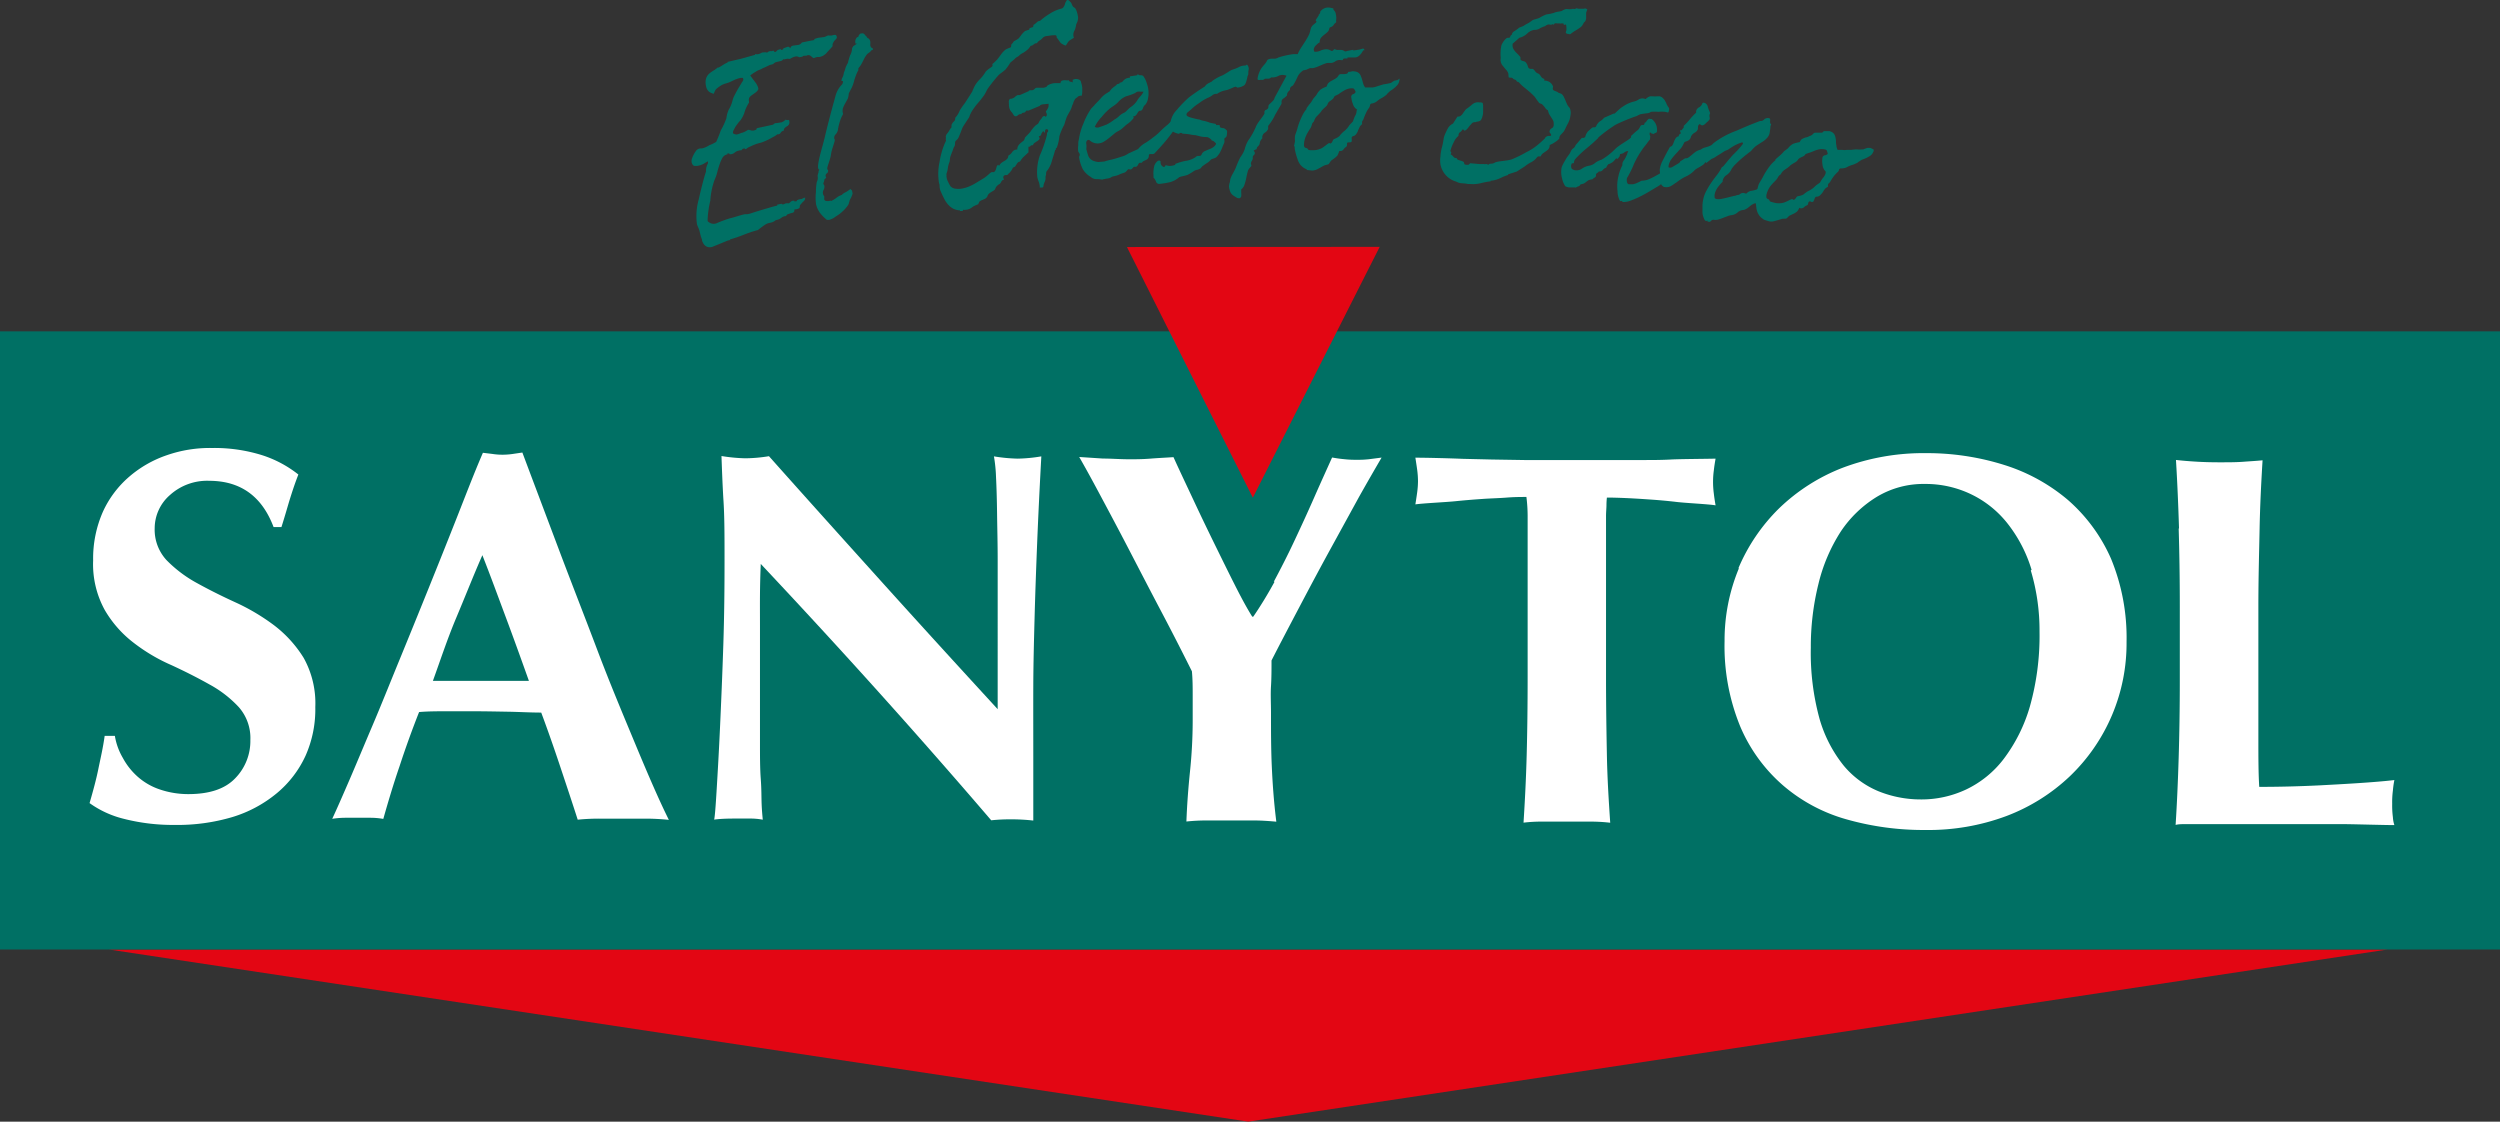 <svg xmlns="http://www.w3.org/2000/svg" viewBox="0 0 286.39 128.49"><rect x="0" y="0" width="286.39" height="128.49" fill="#333333" stroke="none"/><defs><style>.cls-1{fill:#e30613;}.cls-2{fill:#007064;}.cls-3{fill:#fff;}</style></defs><g id="Capa_2" data-name="Capa 2"><g id="Capa_1-2" data-name="Capa 1"><g id="LOGO_SANYTOL" data-name="LOGO SANYTOL"><polygon class="cls-1" points="12.46 108.77 142.99 128.49 273.52 108.77 12.46 108.77"/><rect class="cls-2" y="37.96" width="286.39" height="70.81"/><path class="cls-3" d="M24,55.08a6.35,6.35,0,0,0-4.52,1.62,5.06,5.06,0,0,0-1.76,3.81,5.13,5.13,0,0,0,1.37,3.67,14.68,14.68,0,0,0,3.43,2.59q2.06,1.14,4.42,2.22a24,24,0,0,1,4.43,2.62,13.81,13.81,0,0,1,3.42,3.76A10.68,10.68,0,0,1,36.12,81,13.08,13.08,0,0,1,35,86.58a12.18,12.18,0,0,1-3.28,4.28,14.62,14.62,0,0,1-5.07,2.73A22.08,22.08,0,0,1,20,94.5a22.72,22.72,0,0,1-5.86-.71A11.34,11.34,0,0,1,10.26,92c.41-1.41.76-2.7,1-3.88s.54-2.44.73-3.82h1.17a7.26,7.26,0,0,0,.91,2.52A7.82,7.82,0,0,0,15.8,89a7.32,7.32,0,0,0,2.49,1.43,10.11,10.11,0,0,0,3.28.54c2.44,0,4.22-.6,5.38-1.82a6.09,6.09,0,0,0,1.73-4.36A5.36,5.36,0,0,0,27.35,81,13.08,13.08,0,0,0,24,78.41c-1.33-.75-2.79-1.49-4.35-2.21a20.32,20.32,0,0,1-4.37-2.59A12.86,12.86,0,0,1,12,69.88a10.88,10.88,0,0,1-1.33-5.68,13.26,13.26,0,0,1,1.12-5.58,11.66,11.66,0,0,1,3-4,13,13,0,0,1,4.34-2.48,15,15,0,0,1,5.16-.82,18.33,18.33,0,0,1,5.69.81,13.12,13.12,0,0,1,4.2,2.23c-.37.94-.67,1.85-.94,2.71s-.58,2-1,3.31h-.9Q29.35,55.1,24,55.08"/><path class="cls-3" d="M55.27,63.57c-1.06,2.42-2,4.82-3,7.19S50.48,75.54,49.59,78l11,0c-.88-2.47-1.75-4.89-2.64-7.27s-1.76-4.77-2.72-7.2M76.62,93.92a26.52,26.52,0,0,0-2.75-.14H68.75a24.31,24.31,0,0,0-2.57.12c-.64-2-1.31-4-2-6.07s-1.41-4.14-2.18-6.2c-1.28,0-2.57-.08-3.85-.1s-2.57-.05-3.86-.05c-1.06,0-2.1,0-3.14,0s-2.1,0-3.14.09q-1.22,3.09-2.23,6.18c-.69,2-1.31,4.08-1.87,6.06a8.74,8.74,0,0,0-1.43-.13H39.63a10,10,0,0,0-1.57.12c.49-1.05,1.13-2.51,1.93-4.36s1.69-4,2.67-6.3,2-4.86,3.1-7.54,2.21-5.41,3.32-8.16,2.19-5.45,3.24-8.11,2-5.15,3-7.46L56.4,52a7.24,7.24,0,0,0,1.15.09,8.27,8.27,0,0,0,1.14-.08l1.15-.17c1.29,3.44,2.68,7.12,4.14,11s3,7.79,4.43,11.58,2.94,7.38,4.35,10.77S75.45,91.56,76.62,93.92Z"/><path class="cls-3" d="M82.87,57.24c-.11-1.9-.17-3.58-.22-5a19.26,19.26,0,0,0,2.72.26,17.43,17.43,0,0,0,2.72-.24c4.37,4.91,8.72,9.74,13,14.49s8.7,9.59,13.2,14.49V70c0-2,0-3.93,0-5.86s-.05-3.69-.07-5.31-.06-3-.12-4.18a16.61,16.61,0,0,0-.24-2.37,19.14,19.14,0,0,0,2.71.26,17.87,17.87,0,0,0,2.72-.26c-.2,3.69-.36,7-.48,10s-.22,5.78-.29,8.41-.14,5.23-.15,7.81,0,5.31,0,8.23V94a21.93,21.93,0,0,0-2.48-.14,20.42,20.42,0,0,0-2.34.11Q101.07,79.4,87.15,64.6c-.05,1.18-.08,2.35-.09,3.53s0,2.36,0,3.58v7c0,2.44,0,4.5,0,6.21s0,3.13.09,4.31.07,2.12.1,2.88.09,1.34.13,1.79a7.79,7.79,0,0,0-1.44-.13H84.56c-.91,0-1.83,0-2.75.12.08-.32.17-1.47.29-3.46s.26-4.4.39-7.26.26-5.94.37-9.29.14-6.55.14-9.62c0-2.8,0-5.15-.13-7.05"/><path class="cls-3" d="M145.92,66.64c.79-1.48,1.57-3,2.34-4.64s1.51-3.24,2.23-4.88,1.43-3.2,2.11-4.71c.45.08.9.15,1.36.19a10.89,10.89,0,0,0,1.42.07,11,11,0,0,0,1.42-.06l1.47-.19c-.67,1.15-1.53,2.63-2.56,4.46l-3.29,6c-1.17,2.13-2.34,4.33-3.52,6.57s-2.27,4.31-3.24,6.21c0,1,0,2-.06,2.95s0,2,0,3c0,2.07,0,4.12.09,6.15s.24,4.14.52,6.37c-.87-.08-1.72-.14-2.58-.14h-5.15a21.7,21.7,0,0,0-2.57.12c.07-1.88.21-3.77.41-5.72a56.88,56.88,0,0,0,.31-5.82c0-.93,0-1.88,0-2.83s0-1.9-.09-2.84c-1-2-2.15-4.27-3.47-6.77s-2.57-4.92-3.79-7.27-2.36-4.48-3.38-6.39-1.79-3.29-2.27-4.12l2.72.18c.89,0,1.79.07,2.71.08s1.83,0,2.7-.07,1.74-.11,2.67-.17c.68,1.51,1.47,3.16,2.33,5s1.72,3.62,2.58,5.37,1.63,3.32,2.35,4.73,1.32,2.48,1.76,3.17h.12c.81-1.18,1.62-2.5,2.44-4"/><path class="cls-3" d="M175,59.07a17.87,17.87,0,0,0-.14-2.14c-.62,0-1.36,0-2.24.07s-1.83.09-2.84.16-2,.15-3.08.26-3.69.23-4.56.36c.07-.44.14-.89.2-1.33a10.07,10.07,0,0,0,.1-1.34,10.2,10.2,0,0,0-.1-1.34c-.06-.44-.13-.88-.2-1.34,1.36,0,4.28.08,5.38.13l3.38.08,3.74.06c1.35,0,3,0,4.87,0s3.53,0,4.88,0l3.71,0c1.13,0,2.23,0,3.3-.06s3.89-.07,5.13-.1c-.08.45-.15.88-.2,1.34a9.91,9.91,0,0,0-.09,1.33,10.28,10.28,0,0,0,.09,1.34c.05.44.12.89.2,1.34-.8-.14-3.37-.26-4.39-.38s-2-.21-3-.28-1.93-.13-2.82-.17S184.7,57,184.08,57a8.08,8.08,0,0,0-.05.85c0,.36-.05.79-.05,1.28V77.54c0,3.38.05,6.37.1,9s.21,5.2.38,7.71a19.5,19.5,0,0,0-2.25-.13c-.8,0-1.7,0-2.72,0h-2.72a17.51,17.51,0,0,0-2.24.12c.16-2.53.29-5.08.36-7.71s.11-5.6.11-9V62.3c0-1.18,0-2.25,0-3.23"/><path class="cls-3" d="M232.73,65.28A16.08,16.08,0,0,0,230,60a11.85,11.85,0,0,0-4.16-3.36,12,12,0,0,0-5.32-1.2,10.35,10.35,0,0,0-5.51,1.47,13.3,13.3,0,0,0-4.15,4,19.47,19.47,0,0,0-2.55,6,29.76,29.76,0,0,0-.87,7.28,28.58,28.58,0,0,0,1,8.16,15.26,15.26,0,0,0,2.77,5.36,10.32,10.32,0,0,0,4,2.94,12.92,12.92,0,0,0,4.82.93,12,12,0,0,0,5.18-1.13,11.77,11.77,0,0,0,4.32-3.5,18.5,18.5,0,0,0,3-6,29.93,29.93,0,0,0,1.11-8.6,23.88,23.88,0,0,0-1-7m-33.51-.22a21.14,21.14,0,0,1,4.68-6.9,21.79,21.79,0,0,1,7.29-4.65,26.26,26.26,0,0,1,9.55-1.67,29.44,29.44,0,0,1,9,1.37,20.91,20.91,0,0,1,7.25,4A19.12,19.12,0,0,1,241.83,64a23.76,23.76,0,0,1,1.78,9.55,21.06,21.06,0,0,1-6.48,15.36,21.69,21.69,0,0,1-7.28,4.57,25.53,25.53,0,0,1-9.29,1.6,32.26,32.26,0,0,1-9-1.21A19,19,0,0,1,204.29,90a18.47,18.47,0,0,1-4.92-6.74,24.27,24.27,0,0,1-1.81-9.81A21.42,21.42,0,0,1,199.22,65.06Z"/><path class="cls-3" d="M249.62,60.56c-.08-2.6-.19-5.24-.35-7.87.69.08,1.43.14,2.23.19s1.72.08,2.73.08,1.92,0,2.72-.06,1.54-.1,2.24-.17c-.16,2.63-.29,5.25-.34,7.86s-.14,5.62-.14,9v8.27q0,3.47,0,6.69c0,2.15,0,4,.1,5.59q3.4,0,6.87-.17c2.28-.12,6.27-.33,8.61-.61a10.29,10.29,0,0,0-.17,1.21,10,10,0,0,0-.08,1.51,10.23,10.23,0,0,0,.08,1.53,3.52,3.52,0,0,0,.17.91c-1.09,0-4.1-.09-5.69-.11l-6.54,0h-6l-3.6,0c-.9,0-1.58,0-2.06,0s-.85,0-1.17.09c.16-2.51.27-5.06.35-7.68s.13-5.6.13-8.95V69.52c0-3.36-.05-6.35-.13-9"/><polyline class="cls-1" points="129.1 28.3 143.52 57.01 158.05 28.28 129.1 28.3"/></g><path class="cls-2" d="M95.73,4a.34.34,0,0,1,.13.21.27.27,0,0,1-.07.24,1.88,1.88,0,0,1-.2.21A1.88,1.88,0,0,0,95.4,5c-.05.09,0,.26-.05.33s-.46.5-.67.74a1.44,1.44,0,0,1-.82.46l-.26,0a2.63,2.63,0,0,0-.37.13c-.07,0-.24-.15-.34-.24a.42.42,0,0,0-.38-.09.39.39,0,0,0-.17.07l.06,0,0,0a.59.59,0,0,0-.3,0l-.12,0s0,.08-.1.1l-.32.06a.6.6,0,0,0-.46-.08,1.18,1.18,0,0,0-.3.1,2.69,2.69,0,0,0-.29.16l.06,0-.22,0a.07.07,0,0,1,0,0,.41.41,0,0,0-.22,0l-.26.06-.18,0c0,.1-.16.18-.37.22l-.32.07a.75.75,0,0,0-.41.23c-.06.06-.35.09-.48.16l-.37.18-.37.16A2.27,2.27,0,0,1,87,8a1.84,1.84,0,0,0-.45.23,5,5,0,0,0-.59.4l0,.05.52.69a2,2,0,0,1,.39.74s0,.07,0,.12a1,1,0,0,1-.32.37l-.39.28a1.08,1.08,0,0,0-.31.29.61.61,0,0,0-.05.45.89.89,0,0,1,0,.14,4.37,4.37,0,0,0-.48,1,3.19,3.19,0,0,1-.48,1l-.23.26-.32.44c-.1.16-.18.32-.25.45a.69.69,0,0,0-.08.3.2.2,0,0,0,.15.14,1.49,1.49,0,0,0,.25.06c.16,0,.46-.16.72-.22a2.52,2.52,0,0,0,.61-.32,1,1,0,0,1,.33.07.76.76,0,0,0,.37,0,.51.51,0,0,0,.29-.15s0-.06,0-.1l1.89-.41A.48.48,0,0,1,89,14.1l.54-.09A1.26,1.26,0,0,0,90,13.7s.16.08.25.05.15,0,.17.1a.13.13,0,0,1,0,.05.51.51,0,0,1-.06.38.91.91,0,0,1-.23.21c-.08,0-.16.12-.24.18a.37.37,0,0,0-.1.3h0a.48.48,0,0,0-.34.21.4.4,0,0,1-.31.21l-.11,0a1.59,1.59,0,0,1-.38.26L88,16c-.2.1-.39.18-.57.25a2.8,2.8,0,0,1-.36.12l-.2.05-.29.09-.41.17-.41.19a1,1,0,0,0-.29.21l-.14,0s0,0,0-.06a.16.16,0,0,0-.15,0,.28.28,0,0,0-.15.08s-.08.11-.1.11-.19,0-.32.05a1,1,0,0,0-.44.21.8.8,0,0,1-.38.19.65.65,0,0,1-.23,0l0-.07a.16.16,0,0,0-.15,0,.28.28,0,0,1-.15,0l.09.1-.06,0a.83.83,0,0,0-.53.39,5,5,0,0,0-.33.76c-.1.28-.19.59-.27.91a5,5,0,0,1-.31.88A8.47,8.47,0,0,0,81.37,23a10.67,10.67,0,0,0-.31,2.29c0,.12.3.26.42.31a1,1,0,0,0,.55,0A13.37,13.37,0,0,1,83.65,25c.61-.14,1.23-.38,1.69-.46.08,0,.19,0,.28,0l.3-.07c1-.33,1.58-.49,2.63-.8l.49-.12s0-.06,0-.11l.52-.1a.42.42,0,0,0,0,.06.64.64,0,0,0,.22,0L90,23.3a1,1,0,0,1,.37,0s.15-.12.21-.18a.4.4,0,0,1,.22-.12A.6.6,0,0,1,91,23l0,.06a.12.12,0,0,0,.14,0,.23.23,0,0,1,.14,0c0-.05,0-.07,0-.11a1.34,1.34,0,0,1,.44-.14c.18,0,.28-.09.29-.19l0,0s0,.06,0,.06a.19.19,0,0,1,.09.05l.12-.13a.43.43,0,0,1-.06.35,2.72,2.72,0,0,1-.24.24l-.24.27c-.08.1-.06.3-.09.37a.86.86,0,0,1-.37.14L91,24c0,.15,0,.25-.08.31a.8.8,0,0,1-.31.11l-.34.11a.38.38,0,0,0-.22.23l-.11,0a1,1,0,0,0-.46.21,1.05,1.05,0,0,1-.49.22l-.16.05a1.11,1.11,0,0,1-.52.26l-.32.07a2.27,2.27,0,0,0-.52.29c-.25.18-.46.34-.64.49l0,0a14.28,14.28,0,0,0-1.6.53,14.65,14.65,0,0,1-1.62.55l.06.07a1.51,1.51,0,0,0-.31.06l-1.76.72a.92.92,0,0,1-.57,0,.94.94,0,0,1-.38-.27,1.74,1.74,0,0,1-.22-.43c0-.16-.09-.32-.13-.46s-.1-.38-.16-.64-.24-.57-.3-.8a6.93,6.93,0,0,1,.2-2.82c.21-.93.43-1.83.68-2.71.07-.22.1-.32.16-.53a1.72,1.72,0,0,1,.05-.49,2.31,2.31,0,0,1,.17-.42c0-.1,0-.14,0-.23-.14.07-.29.16-.45.26a2.43,2.43,0,0,1-.55.22,1.68,1.68,0,0,1-.48.05c-.19,0-.31-.13-.38-.39a.87.87,0,0,1,0-.36,2.92,2.92,0,0,1,.22-.54,3.2,3.2,0,0,1,.33-.51A.74.74,0,0,1,80.3,17l.14,0a2.75,2.75,0,0,0,.81-.36,5.34,5.34,0,0,0,.79-.38,13.3,13.3,0,0,0,.54-1.34,7.89,7.89,0,0,0,.64-1.39,3,3,0,0,1,.28-1,3.58,3.58,0,0,0,.41-1,2.59,2.59,0,0,1,.29-.71c.13-.27.27-.51.41-.75L85,9.42a1.11,1.11,0,0,0,.16-.28l-.05-.22-.26,0a3.77,3.77,0,0,0-.92.33,4.15,4.15,0,0,1-.93.35l-.3.13a4.29,4.29,0,0,0-.6.42c-.19.14-.31.57-.34.59a1.47,1.47,0,0,1-.55-.25,1.06,1.06,0,0,1-.33-.63,1.74,1.74,0,0,1,0-.84,1.17,1.17,0,0,1,.3-.52,2.85,2.85,0,0,1,.5-.38,3.69,3.69,0,0,0,.58-.42.15.15,0,0,1,0,.06,2.78,2.78,0,0,0,.53-.3,3.69,3.69,0,0,1,.56-.3s0,0,0-.07l1.58-.37,1.57-.44s0,0,0-.08l.14,0a.27.27,0,0,0-.11,0,.73.73,0,0,0,.34,0,.9.9,0,0,0,.32-.13A.69.69,0,0,1,87.53,6a.7.7,0,0,1,.24,0l0,0a.12.12,0,0,0,.12,0l.06,0c0-.06.09-.1.25-.14l.2,0a.93.93,0,0,0,.2-.07s.12.19.21.17A.57.57,0,0,0,89,5.81a.44.44,0,0,1,.24-.13l.2-.07s0,0,0,.06.07,0,.09.06a.35.35,0,0,0,.14-.07c.05,0,.08-.08.06-.12l.54-.19c.14,0,.26.18.26.18a.7.7,0,0,1,.12-.22.69.69,0,0,1,.23-.09l.54-.07a.57.57,0,0,0,.43-.28c.57-.12.86-.18,1.43-.28l0-.11a3,3,0,0,1,.46-.15l.62-.08c.16,0,.39-.18.54-.19a1.66,1.66,0,0,0,.42,0A1,1,0,0,1,95.73,4Z"/><path class="cls-2" d="M100,5.55a.16.16,0,0,1-.13.2.24.24,0,0,0-.14.12c0,.08-.31.22-.43.38a2.93,2.93,0,0,0-.33.53c-.1.19-.19.38-.29.56a2.81,2.81,0,0,1-.35.48,2.07,2.07,0,0,0,0,.22,3.54,3.54,0,0,0-.3.66c-.08.23-.16.45-.22.69s-.15.45-.24.67a7,7,0,0,0-.34.66,2.55,2.55,0,0,1-.1.56l-.29.53a4.11,4.11,0,0,0-.27.56,1.13,1.13,0,0,0,0,.64s0,.05,0,.08a4,4,0,0,0-.38.9,5.82,5.82,0,0,0-.21.95,1.13,1.13,0,0,1-.26.46.54.54,0,0,0-.15.45c0,.08.06.14.06.17,0,.28-.37,1.1-.44,1.69s-.46,1.38-.42,1.66c0,0,.08.11.09.15a.33.33,0,0,1-.14.34.31.31,0,0,0-.13.35.46.46,0,0,0,.06.16s-.25.17-.23.28-.1.28-.1.37.09.18.11.24a.74.74,0,0,1-.08.49.62.62,0,0,0-.07.46c0,.1.12.23.14.3s0,.14,0,.17a.84.84,0,0,0,0,.17l.09.13a.91.91,0,0,0,.63,0,0,0,0,0,0,0,0l.06.05a2.51,2.51,0,0,0,.6-.36,2.09,2.09,0,0,1,.63-.34l0,0a1.32,1.32,0,0,1,.47-.32,4.52,4.52,0,0,0,.51-.35s.18.1.21.25l.05.28a3.11,3.11,0,0,1-.26.61c-.11.18-.14.47-.22.63a3.55,3.55,0,0,1-.66.78,4.26,4.26,0,0,1-.76.57,2.2,2.2,0,0,1-.79.41l-.25,0a4.67,4.67,0,0,1-.77-.77,2.66,2.66,0,0,1-.49-1.09s0-.05,0-.08a5,5,0,0,1,0-1.22,6.82,6.82,0,0,1,.1-1.2.89.89,0,0,0,.11-.55c-.06-.22.1-.51.1-.59a.16.16,0,0,1,0-.13.17.17,0,0,0,.08-.13s-.09,0-.1-.07c-.24-.42.45-2.47.72-3.63s.58-2.35.91-3.57l.36-1.31a3,3,0,0,1,.7-1.17c.09-.11.15-.33.1-.4h-.15a.83.83,0,0,1,.13-.44,1.61,1.61,0,0,0,.13-.44c0-.11.14-.33.19-.59a2.52,2.52,0,0,1,.28-.59,6.79,6.79,0,0,1,.26-.89,1.71,1.71,0,0,0,.22-.82c.06-.09.09-.13.14-.22l0,0,.38-.26a.22.22,0,0,1,.12,0L98.12,5A.23.23,0,0,0,98,5h0A1.07,1.07,0,0,1,98,4.56a1,1,0,0,1,.2-.31l0,0a.08.08,0,0,0,0,0,.08.08,0,0,0,.06,0h.06A.54.54,0,0,1,98.42,4a.42.42,0,0,1,.2-.17l.07,0s0,0,0,0a.33.33,0,0,1,.35.11,1.73,1.73,0,0,0,.26.28v0a.21.21,0,0,0,.14.16.36.36,0,0,1,.16.14.67.67,0,0,1,.1.25,2.09,2.09,0,0,1,0,.24.67.67,0,0,0,0,.2.41.41,0,0,0,.2.3A.15.15,0,0,0,100,5.55Z"/><path class="cls-2" d="M123.15.92a1.56,1.56,0,0,1,.23.5,3,3,0,0,1,.12.56,1.5,1.5,0,0,1-.21.79,3.37,3.37,0,0,1-.17.68,1,1,0,0,0-.16.63,1.48,1.48,0,0,0,.06.25,6.41,6.41,0,0,0-.56.36c-.16.17-.31.49-.37.52s-.51-.19-.62-.34-.25-.36-.43-.59c0,0,0-.06,0-.09s0-.12-.13-.15a.42.42,0,0,0-.18,0h-.17l-.67.09a.74.74,0,0,0-.48.25,1.18,1.18,0,0,1-.32.26.81.81,0,0,0-.3.31h-.06a.44.44,0,0,0-.21.06l-.14.11a.61.61,0,0,0-.14.1s-.17,0-.21.08-.2.3-.35.41a3.84,3.84,0,0,1-.46.34,1.41,1.41,0,0,0-.45.3c-.13.14-.4.24-.44.31s-.48.42-.59.51a5.49,5.49,0,0,1-.57.81c-.29.26-.64.48-.79.64a18.59,18.59,0,0,0-1.21,1.51c-.14.21-.27.55-.45.8s-.38.51-.6.77a8,8,0,0,0-.62.79,3.39,3.39,0,0,0-.48.95c-.22.32-.32.48-.53.81a2.42,2.42,0,0,0-.26.45q-.1.25-.21.54c-.07.18-.14.35-.22.53s-.31.34-.36.43,0,.41-.12.59-.14.37-.22.55-.15.38-.22.58-.06.47-.11.64a2.55,2.55,0,0,0-.18.63,2.55,2.55,0,0,1-.16.69.75.75,0,0,0,0,.21,1.54,1.54,0,0,0,0,.19,1.65,1.65,0,0,0,.2.59,2.64,2.64,0,0,0,.29.51,1,1,0,0,0,.57.24,2.49,2.49,0,0,0,.61,0,4,4,0,0,0,.92-.26,6.11,6.11,0,0,0,.73-.37l1-.61c.35-.22.68-.6.82-.65s.12,0,.2,0a.31.31,0,0,0,.23-.15,1.12,1.12,0,0,0,.11-.25,2.76,2.76,0,0,1,.08-.27.26.26,0,0,1,.2-.18v0a.09.09,0,0,0,0,.06l.06.06a1.34,1.34,0,0,1,.23-.31,2.82,2.82,0,0,1,.36-.24,1.14,1.14,0,0,0,.34-.26.45.45,0,0,0,.12-.36.08.08,0,0,0,0,0,1.15,1.15,0,0,0,.45-.4.65.65,0,0,1,.51-.3h.08a.81.81,0,0,1,.12-.46,1.7,1.7,0,0,1,.29-.31l.32-.25c.09-.09.11-.26.15-.34s.39-.4.63-.69a3.76,3.76,0,0,1,.63-.75c.11-.07.27-.15.31-.28a1.19,1.19,0,0,1,.25-.38,1.55,1.55,0,0,0,.15-.22.32.32,0,0,1,.24-.16c.06,0,.18.1.18.1a.56.56,0,0,1,.09-.14.29.29,0,0,0,0-.22.48.48,0,0,0-.08-.19l0-.09a2.46,2.46,0,0,0,.22-.34.64.64,0,0,0,.08-.38.74.74,0,0,0,0-.14l-.62.06a.83.83,0,0,0-.25.06.24.24,0,0,0-.14.12l-1.29.54h-.26s-.11.23-.28.24-.26.06-.27.16l-.12,0a.55.55,0,0,0-.29.13.33.33,0,0,1-.23.12.26.26,0,0,1-.21-.09c-.07-.08-.14-.22-.2-.3l-.19-.23a1,1,0,0,1-.12-.26,1.52,1.52,0,0,1-.07-.37l0-.12a.41.41,0,0,1,0-.16.49.49,0,0,1,.12-.47h.08a.86.86,0,0,0,.46-.19,1,1,0,0,1,.36-.24c.08,0,.19,0,.23,0l1-.44a.21.21,0,0,1,.18-.11h.23a.59.59,0,0,0,.33-.2.4.4,0,0,1,.21-.09l.21,0,.54,0a.83.83,0,0,0,.28-.08c.08,0,.15-.14.22-.2a1.85,1.85,0,0,1,.9-.25l.29,0,.28,0,0-.12,0,0a.38.38,0,0,1,.32-.2,1,1,0,0,1,.3,0,1.15,1.15,0,0,0,.26,0h.08v0c0,.1.09.16.22.17a.43.43,0,0,1,.21.08,1.28,1.28,0,0,1,0-.31s.21-.08.28-.09a.93.93,0,0,1,.44.07.36.36,0,0,1,.23.31v0a2.54,2.54,0,0,1,.14.64c0,.15,0,.3,0,.46a3,3,0,0,1-.06.43h-.11a.56.56,0,0,0-.26.07.17.17,0,0,0-.12.1s-.21.13-.28.23a3.51,3.51,0,0,0-.18.34c0,.13-.1.26-.14.38s-.07.23-.1.31l-.12.27c-.13.22-.27.46-.4.73a8.61,8.61,0,0,0-.28.87,7.29,7.29,0,0,0-.57,1.34,5,5,0,0,1-.31,1.34s-.09,0-.1.09a.2.2,0,0,1,0,.15l-.06-.05c-.12.45-.25.85-.36,1.2A3.43,3.43,0,0,1,120,19.5a.46.46,0,0,0-.16.3,1.09,1.09,0,0,1-.07.42.22.22,0,0,1,0,.08.94.94,0,0,1-.11.56,1.77,1.77,0,0,0-.14.52.19.19,0,0,1-.1.1l-.23,0-.08,0a.66.66,0,0,0,0-.14,2.13,2.13,0,0,0-.11-.5,4.49,4.49,0,0,1-.16-.48,5.86,5.86,0,0,1,.28-2.55,14.14,14.14,0,0,0,.82-2.39.56.56,0,0,1,0-.08.26.26,0,0,1,.07-.2.27.27,0,0,0,.07-.18.24.24,0,0,0-.13-.16h-.06a.17.17,0,0,0-.17.18.69.69,0,0,1-.07.25s-.12-.22-.13-.22-.21.23-.24.37a.26.26,0,0,1-.27.22h0c0,.11.07.18.08.19a.27.27,0,0,1-.1.24.94.94,0,0,1-.24.18l-.28.19a.57.57,0,0,0-.14.24.28.28,0,0,0-.12,0,.22.22,0,0,0-.17.09.19.19,0,0,1-.15.08.11.11,0,0,1-.08,0,1.52,1.52,0,0,1,0,.22,2.27,2.27,0,0,1,0,.44l-.08.06-.48.45a2.36,2.36,0,0,0-.4.53h0a.37.37,0,0,0-.25.11,1.12,1.12,0,0,0-.16.22,2,2,0,0,1-.16.24c-.06.07-.22.1-.25.12a1.34,1.34,0,0,1-.16.32l-.24.3-.13.1c0,.09-.12.13-.29.14a.26.26,0,0,0-.28.24c0,.12.06.17.09.28a.37.37,0,0,0-.2.08,1.34,1.34,0,0,0-.11.14l-.09.16a.34.34,0,0,1-.15.14,1,1,0,0,0-.46.52c0,.09-.15.18-.24.25a2.61,2.61,0,0,0-.28.17,1.09,1.09,0,0,0-.26.21,1.11,1.11,0,0,0-.14.29.7.7,0,0,1-.27.24l-.32.14a1,1,0,0,0-.28.16c-.08.06-.12.27-.16.31s-.49.18-.68.34a1.31,1.31,0,0,1-.72.3,1.36,1.36,0,0,1-.34,0s0,0,0,.06,0,.06-.13.08l-.22,0,0-.07a1.87,1.87,0,0,1-.78-.2,2.15,2.15,0,0,1-.6-.49,3,3,0,0,1-.46-.71c-.14-.27-.26-.54-.38-.81a2.18,2.18,0,0,1-.11-.44c0-.16,0-.33-.07-.48a6.42,6.42,0,0,1,.06-2.4,8.86,8.86,0,0,1,.63-2.21c.06-.12.13-.23.1-.3s0-.19,0-.21a.37.37,0,0,1,0-.1.29.29,0,0,1,0-.18,1.33,1.33,0,0,1,.09-.21,2.29,2.29,0,0,0,.3-.41,1.64,1.64,0,0,1,.25-.36s0,0,0-.06a.37.37,0,0,1,0-.11.31.31,0,0,0,0-.09.94.94,0,0,1,.28-.42.44.44,0,0,0,.14-.41v0a2.46,2.46,0,0,0,.52-.83,7.33,7.33,0,0,1,.58-.84c.25-.39.7-1.07.87-1.37a4.62,4.62,0,0,1,.31-.68,3.45,3.45,0,0,1,.56-.71,4.29,4.29,0,0,0,.62-.8c.17-.29.78-.6.81-.7s0-.09,0-.13,0-.1,0-.11a6,6,0,0,0,.58-.55c.15-.2.3-.39.43-.58a2.69,2.69,0,0,1,.46-.49c.17-.14.61-.25.65-.32s0-.29.11-.37.17-.25.24-.3a5.06,5.06,0,0,0,.5-.29A3.78,3.78,0,0,0,117,4a2.79,2.79,0,0,1,.37-.4c.13-.11.5-.17.53-.21s0-.13.07-.16a.56.56,0,0,1,.18-.07.75.75,0,0,0,.18-.07s.05-.06.05-.14a.28.28,0,0,0,0-.09,1.72,1.72,0,0,0,.38-.29.57.57,0,0,1,.38-.18h0a7.28,7.28,0,0,1,1.09-.8A4.38,4.38,0,0,1,121.54,1a.43.43,0,0,0,.28-.17A1.35,1.35,0,0,0,122,.48c0-.12.08-.23.13-.32a.21.21,0,0,1,.18-.16q.15,0,.42.36s0,0,0,0a3.09,3.09,0,0,0,.14.32C122.94.81,123.08.87,123.15.92Z"/><path class="cls-2" d="M135.08,13.67a.81.81,0,0,1-.21.53.75.75,0,0,0-.21.45s0,0,0,0a17.29,17.29,0,0,1-1.11,1.48c-.39.47-.83.94-1.27,1.42a.36.36,0,0,1-.25.1l-.28,0c-.11,0-.15.1-.15.24a.43.43,0,0,1-.11.29.86.86,0,0,1-.22.15l-.28.13c-.09.05-.17.17-.21.19a1.37,1.37,0,0,1-.16,0,.2.2,0,0,0-.17.08l-.09.15a.44.44,0,0,1-.1.15.27.27,0,0,1-.17.08H130a.12.12,0,0,0-.09,0s-.09.05-.16.15a.39.39,0,0,1-.29.16h-.08a.14.14,0,0,0,0-.06.38.38,0,0,0-.25.14,1.36,1.36,0,0,1-.24.24c-.16.07-.45.14-.73.28s-.68.17-.81.25a1.44,1.44,0,0,1-.23.13,2.79,2.79,0,0,1-.33.06l-.32.06a1,1,0,0,0-.21.06,3.23,3.23,0,0,0-.68-.06.92.92,0,0,1-.62-.25,2.58,2.58,0,0,1-.92-.89,4.65,4.65,0,0,1-.43-1.41s0,0,0,0a.48.48,0,0,0,.08-.29c0-.09-.13-.23-.17-.33a2.33,2.33,0,0,1,0-.68c0-.23,0-.47.07-.69a7.29,7.29,0,0,1,.53-1.85,8.15,8.15,0,0,1,.89-1.7l.32-.33c.18-.24.51-.52.74-.8a2.77,2.77,0,0,1,.81-.68l.09-.06a.22.22,0,0,1,.11-.05l0,0s0,0,0,0,.23-.32.38-.44.29-.22.44-.33,0,0,0-.06a.47.47,0,0,1,.22-.07.17.17,0,0,0,.16-.15h.06a.25.25,0,0,0,.15-.05l.13-.08a.89.89,0,0,1,.22-.23,1,1,0,0,1,.53-.19h.06V8.75l.85-.13,0-.09.12,0a.29.29,0,0,0,.26.09.45.45,0,0,1,.3.08,2.53,2.53,0,0,1,.41.84,3.17,3.17,0,0,1,.2,1,3.21,3.21,0,0,1-.06.76,1.55,1.55,0,0,1-.32.71.49.49,0,0,0-.16.16,1.33,1.33,0,0,0-.09.21.87.87,0,0,1-.1.19.27.27,0,0,1-.21.12l-.06,0c-.09,0-.19.12-.3.32s-.25.31-.39.31,0,.12,0,.18a3.15,3.15,0,0,1-.72.7c-.26.17-.53.48-.78.65s-.43.22-.63.38l-.63.52a5.41,5.41,0,0,1-.64.46,1.34,1.34,0,0,1-1.7-.18h-.16a.41.41,0,0,0-.18.45,1.94,1.94,0,0,1,0,.59l.05.19q.08.29.15.51a1.17,1.17,0,0,0,.21.38,1.08,1.08,0,0,0,.39.27,2,2,0,0,0,.63.14l.55-.05a0,0,0,0,1,0,0l.06,0a6.43,6.43,0,0,1,.68-.19,7.27,7.27,0,0,0,.77-.2l.73-.23a2,2,0,0,0,.59-.3l1.12-.51s0,0,0,0a2.87,2.87,0,0,1,.84-.71,7.59,7.59,0,0,0,.85-.6,6.41,6.41,0,0,0,.86-.73,7.29,7.29,0,0,1,.84-.75l.92-.92C135.05,13.56,135.07,13.63,135.08,13.67ZM131,10.5h-.35a2,2,0,0,0-.34,0,.94.94,0,0,0-.28.16,6,6,0,0,1-1,.36,2.46,2.46,0,0,0-.88.61,2.83,2.83,0,0,1-.51.45c-.2.13-.38.26-.52.37a7,7,0,0,0-.92.95,4.24,4.24,0,0,0-.79,1.13s.14.08.2.08l.1,0s.06,0,.1,0h0c.37-.12.7-.24,1-.36a5.35,5.35,0,0,0,.83-.54,2.37,2.37,0,0,0,.59-.44,2,2,0,0,1,.6-.38c.19-.11.45-.46.74-.65a2.47,2.47,0,0,0,.68-.69,2.45,2.45,0,0,1,.4-.53A2.11,2.11,0,0,0,131,10.5Z"/><path class="cls-2" d="M143,8.53a1.23,1.23,0,0,0-.12.37l-.1.4a1.94,1.94,0,0,1-.15.36.61.61,0,0,1-.3.22A1.45,1.45,0,0,1,142,10a1.06,1.06,0,0,0-.26.06.24.24,0,0,0,0-.07s0,0-.06,0-.09-.06-.11-.06c-.19,0-.8.36-1.15.41a2.51,2.51,0,0,0-1,.41h-.06a.69.69,0,0,0-.45.14,2.17,2.17,0,0,1-.39.25,5.1,5.1,0,0,0-.89.48c-.26.2-.62.41-.9.66l-.34.31c-.16.13-.29.23-.37.31a.3.3,0,0,0-.1.23c0,.1.07.17.21.23a3,3,0,0,0,.51.17l.58.14c.2,0,.38.11.5.14a4.27,4.27,0,0,1,.76.2c.23.11.74.14.8.21s0,.09.07.11l.16,0,.15,0a.11.11,0,0,1,.08.11s0,.07,0,.12a.85.85,0,0,0,.38.12c.14,0,.26.12.36.2a.22.22,0,0,1,.08.13.53.53,0,0,1,0,.23c0,.21-.05.44-.13.49s-.19.11-.18.24a.84.84,0,0,1,0,.37c-.08.18-.17.39-.25.6a5.34,5.34,0,0,1-.28.59,2.28,2.28,0,0,1-.39.48c-.15.13-.45.17-.56.24s-.22.24-.34.32l-.34.22-.32.23c-.11.08-.2.24-.27.29a1.94,1.94,0,0,1-.3.13c-.07,0-.26.06-.38.12a6.33,6.33,0,0,1-.75.46c-.35.14-.82.19-1,.29a2.69,2.69,0,0,1-1,.55,9.57,9.57,0,0,1-1.29.21.37.37,0,0,1-.35-.28,1.51,1.51,0,0,0-.29-.45c0-.1,0-.15,0-.25a3.42,3.42,0,0,1,.07-1,1.08,1.08,0,0,1,.48-.69l.08,0a.12.12,0,0,1,.09,0l.09.08v.09a.56.56,0,0,0,.36.56h0a.18.18,0,0,0,.16-.1.67.67,0,0,0,.06-.11,2.23,2.23,0,0,0,.49.09,2.2,2.2,0,0,0,.61-.12.43.43,0,0,0,0-.11,7,7,0,0,1,1.18-.35,2.66,2.66,0,0,0,1.15-.43.44.44,0,0,1,.27-.14h.19c.15,0,.21-.11.25-.21a.72.72,0,0,1,.35-.34l.46-.2a2.26,2.26,0,0,0,.47-.22c.15-.09.36-.33.35-.42s-.14-.18-.22-.25a.38.38,0,0,0-.32-.11l.06-.05a1.19,1.19,0,0,0-.54-.36c-.15,0-.43,0-.71-.06l-.32-.08-.32-.08c-.24,0-.51-.06-.72-.1a7.45,7.45,0,0,0-.8-.07l.05,0a.19.19,0,0,0-.14-.08l-.17,0-.05.09-.12,0a2.24,2.24,0,0,1-.53-.2.85.85,0,0,1-.39-.5,1,1,0,0,1,0-.17,2.58,2.58,0,0,1,.77-1.88,12.33,12.33,0,0,1,1.43-1.46c.53-.39,1.06-.76,1.6-1.1l.15-.09a1.19,1.19,0,0,1,.38-.36l.51-.26-.06,0A5.08,5.08,0,0,1,140,8.65c.39-.17.82-.52,1.15-.66a5,5,0,0,0,.71-.27,1.5,1.5,0,0,1,.75-.21h.06l.17-.11a.64.64,0,0,1,.21.53C143,8.18,143,8.3,143,8.53Z"/><path class="cls-2" d="M156.24,5.74a.49.49,0,0,0-.18.21,1.85,1.85,0,0,1-.22.29,1.11,1.11,0,0,1-.28.24.64.64,0,0,1-.37.1h-.83V6.7l-.15,0-.17,0c-.13,0-.21.06-.21.19l-.17,0A.93.93,0,0,0,153,7a.93.93,0,0,1-.65.21,2,2,0,0,1-.22,0c-.39,0-1.22.54-1.8.6a1.84,1.84,0,0,0-.28,0l-.21.09-.2.09a3,3,0,0,1-.32.06,1.79,1.79,0,0,0-.67.73,7.32,7.32,0,0,1-.52,1s-.15.09-.23.15a.37.37,0,0,0-.12.25.61.61,0,0,0,0,.11l-.05.06a1.51,1.51,0,0,0-.21.23.47.47,0,0,0-.08.28v.06a1.85,1.85,0,0,1-.41.36.44.44,0,0,0-.22.43,1,1,0,0,1,0,.17l-.73,1.26a5.91,5.91,0,0,1-.75,1.21.19.19,0,0,0-.06.15v.11a.52.52,0,0,1,0,.17,1,1,0,0,1-.37.42.61.61,0,0,0-.3.52.89.89,0,0,1,0,.14.91.91,0,0,0-.29.54c0,.22-.26.4-.31.49s0,.21-.13.23a1,1,0,0,0-.26.14s.14.16.14.26a.33.33,0,0,1-.12.25.34.34,0,0,0-.12.29c0,.06,0,.12,0,.14a1.49,1.49,0,0,1-.14.29.61.61,0,0,0-.07.28,1.24,1.24,0,0,0,.06.2c0,.09-.34.36-.41.62s-.13.52-.18.78a5.62,5.62,0,0,1-.2.76,1,1,0,0,1-.38.56v.4a1.63,1.63,0,0,1,0,.4.32.32,0,0,1-.23.23l-.27-.05s0,0,.05,0a2.87,2.87,0,0,1-.57-.36,1.12,1.12,0,0,1-.32-.62,1.25,1.25,0,0,1-.06-.29,1.41,1.41,0,0,1,.07-.45c.06-.16.06-.36.1-.49.1-.33.41-.78.59-1.2a11.58,11.58,0,0,1,.53-1.23,3.6,3.6,0,0,0,.51-.93,3.39,3.39,0,0,1,.4-1,8.32,8.32,0,0,0,.86-1.53c.21-.56.83-1.18,1-1.56a.11.11,0,0,0,0-.08.14.14,0,0,1,0-.06.27.27,0,0,1,.18-.29.38.38,0,0,0,.27-.28.08.08,0,0,0,0-.07.05.05,0,0,1,0,0,.39.39,0,0,1,.1-.27l.23-.22a2.72,2.72,0,0,0,.24-.24.64.64,0,0,0,.14-.3c.54-1,.82-1.52,1.37-2.53a1.65,1.65,0,0,0-.43-.09,1.1,1.1,0,0,0-.57.15,1.43,1.43,0,0,1-.66.14h-.11a.4.4,0,0,1-.32.14H145c-.13,0-.29.15-.32.15a.34.34,0,0,0-.14,0,.6.6,0,0,0-.2,0,.47.47,0,0,1-.17,0c-.08,0-.11-.06-.11-.17v0a3,3,0,0,1,.38-1.07c.17-.31.53-.63.64-.84s.09-.22.2-.27a1.24,1.24,0,0,1,.39-.09l.43,0a1.28,1.28,0,0,0,.36-.14,9.91,9.91,0,0,1,1.71-.38s.12,0,.18,0h.31a4.45,4.45,0,0,1,.42-.78l.46-.71c.14-.23.29-.48.41-.73s.17-.62.26-.84a1.06,1.06,0,0,1,.3-.35c.08-.06.29-.23.3-.29s-.09-.14-.09-.2c.14-.21.2-.31.34-.51a.24.24,0,0,0,0-.11s.18-.12.18-.25a.26.26,0,0,1,.12-.23A1.09,1.09,0,0,1,152,.87a1.84,1.84,0,0,1,.33,0l.31.07.09,0a.41.41,0,0,0,.08.24,1,1,0,0,1,.15.19,2.1,2.1,0,0,1,.1.43,1.64,1.64,0,0,1,0,.51,1.87,1.87,0,0,1,0,.25,1,1,0,0,0-.32.35c-.09.14-.38.22-.42.26s-.07.32-.19.44a3,3,0,0,1-.38.33,2.57,2.57,0,0,0-.39.35.73.73,0,0,0-.18.48v.09a.82.82,0,0,0-.28.19,3.69,3.69,0,0,0-.28.28,1.36,1.36,0,0,0-.11.25.41.41,0,0,0,0,.17.26.26,0,0,0,.09.18,1.46,1.46,0,0,0,.74-.16,1.71,1.71,0,0,1,.65-.13,1.14,1.14,0,0,1,.5.18.22.22,0,0,0,.17,0,.38.38,0,0,0,.09-.09l.06-.07a.14.14,0,0,1,.15,0,1.28,1.28,0,0,0,.23.06l.51,0a.94.94,0,0,1,.39.18c.06,0,.32-.09.52-.12l.53-.1h0l-.06,0c-.05,0-.09.07-.08.09a2.69,2.69,0,0,0,.56-.07c.21,0,.41-.11.55-.13s.19.08.19.21Z"/><path class="cls-2" d="M160.31,9s0,0,0,0a.35.35,0,0,1,0,.2,1.09,1.09,0,0,1-.22.53,3.66,3.66,0,0,1-.82.68,3.19,3.19,0,0,0-.45.45,3.53,3.53,0,0,1-.67.44,3.52,3.52,0,0,0-.43.31,1.19,1.19,0,0,1-.53.24c-.14,0-.24.09-.25.22a.71.71,0,0,1-.14.33,2.94,2.94,0,0,0-.32.55c-.09.19-.17.39-.24.57a.81.81,0,0,1-.13.28.31.31,0,0,0-.08.22c0,.08,0,.18,0,.2s-.2.17-.26.3l-.18.38a1.34,1.34,0,0,1-.19.4.69.69,0,0,1-.31.28c-.12,0-.21.09-.24.15s0,.15,0,.22,0,.17,0,.24a.27.27,0,0,1-.23.12,1.06,1.06,0,0,0-.14,0c-.13,0-.19.06-.17.22a.32.32,0,0,1-.12.31.78.78,0,0,0-.27.26.45.45,0,0,1-.39.2.53.53,0,0,1-.11,0,3.66,3.66,0,0,1-.2.5,1.93,1.93,0,0,1-.33.31l-.37.27c-.12.1-.24.36-.32.42s-.38.09-.52.17a3.78,3.78,0,0,0-.4.22l-.42.22a1.72,1.72,0,0,1-.53.13l-.66-.07.06-.06a1.71,1.71,0,0,1-1-.93,7.77,7.77,0,0,1-.41-1.44c0-.15,0-.22-.08-.37a2.38,2.38,0,0,0,.11-.53,2.83,2.83,0,0,1,0-.58c.06-.22.18-.51.26-.79a8.21,8.21,0,0,1,.27-.84c.11-.27.23-.53.35-.78a3,3,0,0,1,.44-.65.52.52,0,0,0,0-.11c.14-.17.2-.27.34-.45a2.49,2.49,0,0,0,.38-.55c.08-.15.32-.36.44-.55a1.89,1.89,0,0,1,.45-.58,2.72,2.72,0,0,1,.67-.33c.05,0,.1-.31.22-.41a1.74,1.74,0,0,1,.38-.27L153,9a1,1,0,0,0,.32-.32.33.33,0,0,1,.26-.19l.36,0a1.16,1.16,0,0,0,.34-.05c.1,0,.14-.17.18-.2s.27,0,.37-.06a.81.81,0,0,1,.32,0,.91.91,0,0,1,.28.06.75.75,0,0,1,.41.35A5,5,0,0,1,156,9l.15.54a1.35,1.35,0,0,0,.24.48h.3l.22,0-.06,0H157a1.57,1.57,0,0,0,.5-.05l.44-.14.56-.17a6.43,6.43,0,0,0,.83-.16c.05,0,.11-.1.18-.12a1.11,1.11,0,0,0,.18-.12,3.22,3.22,0,0,1,.39-.08A1.06,1.06,0,0,0,160.31,9Zm-4.85,3.55a1.11,1.11,0,0,1-.49-.67,2.9,2.9,0,0,1-.18-.83.36.36,0,0,1,.22-.27c.11,0,.28-.18.28-.25s-.09-.19-.12-.26a.23.23,0,0,0-.2-.15,1.58,1.58,0,0,0-.62.08,2.13,2.13,0,0,0-.5.25,4.76,4.76,0,0,0-.47.31c-.15.11-.45.2-.52.29a1,1,0,0,1-.15.25,2.75,2.75,0,0,1-.26.22,1.13,1.13,0,0,0-.27.22,1.88,1.88,0,0,0-.14.29c-.13.2-.53.47-.69.73s-.56.56-.69.81-.12.36-.24.45-.15.34-.22.51-.4.6-.57,1a2.6,2.6,0,0,0-.25,1v.14a.29.29,0,0,0,.26.29.29.29,0,0,1,.23.2,1.19,1.19,0,0,0,.27.05l.26,0a2.21,2.21,0,0,0,1-.23c.29-.15.78-.6.87-.59s.07.05.11.05.17-.05.23-.18.12-.28.18-.31.52-.19.69-.41a2.7,2.7,0,0,1,.56-.56,2.54,2.54,0,0,0,.47-.53c.15-.24.43-.45.49-.57a4.4,4.4,0,0,1,.22-.58,1.21,1.21,0,0,0,.19-.64A.71.71,0,0,1,155.46,12.59Z"/><path class="cls-2" d="M181.83,1.11a2.69,2.69,0,0,0-.13.36c0,.25,0,.37,0,.62a.77.77,0,0,1-.07.27c0,.09-.15.17-.2.25a2,2,0,0,1-.23.38,1.84,1.84,0,0,1-.4.31c-.14.1-.3.19-.45.28a4.13,4.13,0,0,0-.42.31.33.33,0,0,1-.27,0c-.12,0-.27-.08-.28-.12s0-.15.06-.28a2.48,2.48,0,0,0,0-.38c0-.12-.05-.33-.05-.33l-.08.06a.23.23,0,0,1-.11,0s-.08,0-.08-.07,0-.09-.09-.09-.06,0-.07,0h-.07a.57.57,0,0,1-.24,0l-.29,0a.53.53,0,0,0-.23,0c-.06,0-.1.08-.14.17l-.1-.1c-.09.09-.24.1-.45.05A.69.69,0,0,0,177,3a2.39,2.39,0,0,0-.58.24,1.1,1.1,0,0,1-.66.18,1.5,1.5,0,0,0-.83.44,2,2,0,0,1-.88.47l-.77.68v.08a.83.83,0,0,0,.07.48,2.16,2.16,0,0,0,.24.35l.31.31c.1.11.29.3.28.38s0,.07,0,.13,0,.13.07.16a.93.93,0,0,0,.2.09,1,1,0,0,1,.23.07.58.58,0,0,1,.16.15,1.36,1.36,0,0,1,.19.4.33.33,0,0,0,.32.28,1.64,1.64,0,0,1,.2,0c.1,0,.23.16.31.27a.65.65,0,0,0,.34.26h0a.69.69,0,0,1,.2.15,1.63,1.63,0,0,1,.11.17.75.75,0,0,0,.14.17.64.64,0,0,0,.26.13,1.36,1.36,0,0,1,0,.2h.12a1,1,0,0,1,.88.67V10a.34.34,0,0,0,0,.28.35.35,0,0,0,.15.11l.22.09a.66.66,0,0,1,.24.14l.35.13a.91.91,0,0,1,.27.34c.07.14.14.29.21.46s.13.31.2.46a1.55,1.55,0,0,0,.26.34,1.33,1.33,0,0,1,.1.84,2.54,2.54,0,0,1-.32,1c-.17.31-.3.63-.44.86a3.58,3.58,0,0,1-.3.33.67.67,0,0,0-.22.42.19.19,0,0,0,0,.08,2.57,2.57,0,0,1-.49.4,2.83,2.83,0,0,1-.62.33.37.37,0,0,1,0,.11.64.64,0,0,1-.15.38,1.49,1.49,0,0,1-.28.23l-.32.22a.89.89,0,0,0-.28.37l-.17,0,.06,0-.06,0a.17.17,0,0,0-.11,0,.5.5,0,0,0-.12.08,2,2,0,0,1-.64.56,4.13,4.13,0,0,0-.76.49l-.93.6,0,0-1,.32s0,0,0,.07l-.5.18-.43.2a3.41,3.41,0,0,1-.48.18,2.5,2.5,0,0,1-.59.1.25.25,0,0,1,0,.07,8.26,8.26,0,0,0-1.11.21,3.72,3.72,0,0,1-1.21.1c-.21,0-.31,0-.52-.05l-.59-.05a1.47,1.47,0,0,1-.5-.17v0a2.54,2.54,0,0,1-1.82-2,3,3,0,0,1,0-.86,5.4,5.4,0,0,1,.2-1.18c.11-.39.15-.86.24-1.18a8.63,8.63,0,0,1,.37-.81,1.39,1.39,0,0,1,.64-.63c.19-.32.3-.47.5-.79H167a.54.54,0,0,0,.32-.09,1.11,1.11,0,0,0,.26-.27,2.35,2.35,0,0,1,.23-.32.67.67,0,0,1,.23-.24,7,7,0,0,0,.65-.51,1,1,0,0,1,.77-.2c.08,0,.34,0,.39.08a1.56,1.56,0,0,1,.05.49c0,.17,0,.35,0,.52a1.93,1.93,0,0,1-.26.95.79.79,0,0,1-.37.16A.72.72,0,0,0,169,14h0a.45.45,0,0,0-.36.1l-.28.31-.28.36a.81.81,0,0,1-.31.21s-.17-.2-.21-.16-.14.23-.27.3a.41.41,0,0,0-.21.35v.09a2,2,0,0,0-.56.77,4.21,4.21,0,0,0-.38,1s.11.06.1.12a.35.35,0,0,1,0,.11l-.07.11s.21.13.3.25a.4.4,0,0,0,.31.19s.08,0,.08,0,.07.17.17.2l.31.1a1,1,0,0,1,.3.12c.09.05.09.23.12.28a.49.49,0,0,0,.24.07l.22,0,.21-.18,1,.09a4,4,0,0,0,.49,0,1.64,1.64,0,0,0,.41,0l.18.11c0-.1.14-.15.33-.15a.7.7,0,0,0,.36-.1c.33-.21,1.36-.19,2-.4a15.09,15.09,0,0,0,1.66-.82,6.27,6.27,0,0,0,1.14-.71,10.89,10.89,0,0,0,1-.89v0a.2.2,0,0,1,.12-.16.94.94,0,0,1,.23-.1l.24,0a.12.12,0,0,0,.11-.11s-.06-.16-.19-.31a.36.36,0,0,1,0-.1.46.46,0,0,1,.24-.35.39.39,0,0,0,.23-.32.3.3,0,0,0,0-.17v0a.71.71,0,0,0-.08-.43,3.85,3.85,0,0,0-.23-.38l-.23-.37a2.69,2.69,0,0,1-.11-.38s-.19-.12-.25-.2-.12-.17-.19-.25a2.5,2.5,0,0,0-.22-.24c-.07-.07-.27-.11-.34-.16a7.32,7.32,0,0,1-.5-.69c-.18-.19-.36-.37-.55-.54l-.6-.5a4.65,4.65,0,0,1-.62-.57.39.39,0,0,0-.22-.14h-.06a.6.6,0,0,0-.15-.21c-.06,0-.28-.1-.31-.15a.25.25,0,0,0-.19-.1c-.15,0-.3,0-.31-.08s0-.39-.08-.53a1.8,1.8,0,0,0-.29-.39l-.32-.39a1,1,0,0,1-.22-.5.71.71,0,0,1,0-.25,2,2,0,0,0,0-.26A4.49,4.49,0,0,1,172,5.18c.14-.37.53-.85.71-.85l.1,0a.18.18,0,0,0,.2-.14.25.25,0,0,1,.17-.2V4a.57.57,0,0,1,.32-.44,4.55,4.55,0,0,0,.53-.39l.48-.19a.09.09,0,0,1,0,0,4.17,4.17,0,0,1,.53-.31c.22-.12.42-.29.53-.36s.54-.15.79-.27a4.54,4.54,0,0,1,.8-.39,4.89,4.89,0,0,0,.89-.19c.25-.13.71-.13.89-.22a1.16,1.16,0,0,1,.53-.21,2.75,2.75,0,0,0,.69,0s0,0-.06,0H180a1,1,0,0,1,.34,0,.4.4,0,0,0,.25-.09,1.68,1.68,0,0,0,.23.06l.66,0C181.6.91,181.83,1.05,181.83,1.11Z"/><path class="cls-2" d="M193.28,18.8c-.24.12-.46.51-.56.55s-.13,0-.14,0a.83.83,0,0,0,0,.12.51.51,0,0,1-.09.13s-.13,0-.19,0-.23.19-.36.33a.47.47,0,0,1-.46.17l-.07.1s0,.07,0,.07l-1.36,1-.92.55c-.36.22-.73.43-1.12.63a11.29,11.29,0,0,1-1.15.51,2.36,2.36,0,0,1-1,.18l0-.05a.12.12,0,0,0-.13-.06.26.26,0,0,1-.14,0,2.28,2.28,0,0,1-.29-1.12,4.73,4.73,0,0,1,0-1.19,7,7,0,0,1,.2-.93,5.52,5.52,0,0,1,.35-.86c0-.05,0-.08,0-.14a.82.82,0,0,1,.17-.42,1.71,1.71,0,0,0,.24-.41,2.64,2.64,0,0,0,.14-.29c0-.11.13-.34.13-.36a.69.69,0,0,0-.46.16c-.15.14-.44.16-.48.19s0,.21-.12.34-.15.21-.24.21l-.08-.1a2.64,2.64,0,0,1-.4.45,1.68,1.68,0,0,1-.52.26c-.05.07-.08.1-.13.18h0l-.11.21a.79.79,0,0,0-.38.26.48.48,0,0,1-.45.17h0a.72.72,0,0,1-.21.19.22.22,0,0,0-.12.2.43.43,0,0,0,0,.11.29.29,0,0,1-.15.21c-.09,0-.2.16-.27.19a2.87,2.87,0,0,0-.38.08,1.6,1.6,0,0,0-.29.19,3.06,3.06,0,0,1-.29.21,2.59,2.59,0,0,1-.35.09c-.06,0-.14.2-.24.22a1.09,1.09,0,0,0-.31.14.14.14,0,0,1-.14,0c-.06,0-.09,0-.09,0s0,0,0,0h-.27l-.28,0a1.08,1.08,0,0,1-.46-.14,2.54,2.54,0,0,1-.37-.91,2.73,2.73,0,0,1-.08-1,1.26,1.26,0,0,1,.15-.52c.12-.25.28-.51.42-.75s.37-.49.45-.67.17-.37.3-.45a.77.77,0,0,0,.32-.41l.71-.83.23,0s.13-.05.16-.12a1.57,1.57,0,0,1,.32-.63c.18-.14.42-.41.56-.45a1.21,1.21,0,0,1,.18,0,.29.29,0,0,0,.18-.11,1.39,1.39,0,0,1,.41-.56,1.71,1.71,0,0,0,.51-.43l1.1-.48s.09,0,.11,0,.57-.58.94-.8a4,4,0,0,1,1.11-.54,1.79,1.79,0,0,0,.62-.22.81.81,0,0,1,.66-.16c.07,0,.18.06.2.06s.35-.34.66-.32a8,8,0,0,0,.84,0h.09a.67.67,0,0,1,.39.2,1.25,1.25,0,0,1,.28.36,3.23,3.23,0,0,1,.2.42,2.53,2.53,0,0,0,.23.36.39.39,0,0,1,0,.25.51.51,0,0,1-.1.28s-.19-.06-.34-.09a3.35,3.35,0,0,0-.77,0,4.68,4.68,0,0,0-.85,0,1,1,0,0,1-.32.15l-.43.05-.44.07a2.33,2.33,0,0,0-.42.2,21.36,21.36,0,0,0-2.43,1,17.83,17.83,0,0,0-2,1.47s0,0,0,.05c-.41.41-.86.8-1.33,1.19a12.08,12.08,0,0,0-1.32,1.25.71.71,0,0,0-.13.33c0,.11-.07.15-.16.14l-.08,0a.6.6,0,0,0-.08.21.64.64,0,0,0,.06.41.81.81,0,0,0,.43.18,1.11,1.11,0,0,0,.8-.23,2,2,0,0,1,.84-.31,1.54,1.54,0,0,0,.68-.36,2.22,2.22,0,0,1,.66-.31,7.67,7.67,0,0,0,1.64-1.3c.57-.51,1.67-1.06,1.75-1.28,0,0,0-.09,0-.15l.3-.27a4.68,4.68,0,0,1,.46-.39c.17-.12.28-.45.37-.54a.56.56,0,0,1,.29-.06c.07,0,.1-.06.12-.17s0-.05,0-.08a.24.24,0,0,0,.18-.1,1.18,1.18,0,0,1,.13-.18,1.06,1.06,0,0,1,.15-.15.33.33,0,0,1,.23,0h.12a1.54,1.54,0,0,1,.44.49,1.58,1.58,0,0,1,.18.85.11.11,0,0,0,0,.06.2.2,0,0,1-.16.19.23.23,0,0,0-.19.15l-.15-.08-.07.05s-.07-.05-.07-.09a.14.14,0,0,0-.08-.05.18.18,0,0,0-.12,0s0,.06,0,.09a.4.4,0,0,0,.05.26.34.34,0,0,1,0,.22A.54.54,0,0,1,189,16c-.18.19-.34.44-.49.63a6.24,6.24,0,0,0-.46.62,10.26,10.26,0,0,0-.86,1.51,11.25,11.25,0,0,1-.74,1.52.41.41,0,0,0-.09.22.76.76,0,0,0,0,.21.74.74,0,0,0,.05.25.28.28,0,0,0,.2.15l.45,0a2.38,2.38,0,0,0,.55-.19c.18-.07.37-.2.48-.22a2.47,2.47,0,0,0,.68-.12,8.64,8.64,0,0,0,.82-.39c.26-.15.53-.29.79-.45a3,3,0,0,1,.65-.25,4.35,4.35,0,0,0,1.25-.64,4.74,4.74,0,0,1,1.34-.62l.19.09A1.17,1.17,0,0,1,193.28,18.8Z"/><path class="cls-2" d="M202,22.75a1.31,1.31,0,0,0-.32.25,2,2,0,0,1-.3.23,1.63,1.63,0,0,1-.42.08,2.22,2.22,0,0,0-.58.38,1.81,1.81,0,0,1-.6.36,1.13,1.13,0,0,0-.68.24,1.26,1.26,0,0,1-.71.35,1.76,1.76,0,0,0-.48.12l-.58.22a4.89,4.89,0,0,1-.58.19,1.16,1.16,0,0,1-.47,0h-.06a.74.74,0,0,0-.28.19c0,.06-.15.07-.35,0v-.14a.13.13,0,0,1-.13.09c-.11,0-.2-.12-.26-.28a2.45,2.45,0,0,1-.17-.61c0-.24,0-.49,0-.76a3.38,3.38,0,0,1,.07-.74,3.45,3.45,0,0,1,.37-1.05,10.38,10.38,0,0,1,.57-.95c.21-.3.43-.6.66-.89a5.34,5.34,0,0,0,.57-.92h.09c.4-.48.78-.94,1.16-1.37a9.77,9.77,0,0,0,1.15-1.27.27.27,0,0,0-.08-.17,4.64,4.64,0,0,0-.85.35,7.38,7.38,0,0,0-.77.49c-.09.05-.28.1-.42.18l-.46.3c-.17.1-.34.2-.5.31a2,2,0,0,1-.52.27l-.6.47a1,1,0,0,1-.1-.11,1,1,0,0,1-.29.33l-.33.21-.35.2a1.23,1.23,0,0,0-.34.27,3.14,3.14,0,0,1-1,.68,6.1,6.1,0,0,0-1,.64l-.13.08a5.81,5.81,0,0,1-.55.36,1.06,1.06,0,0,1-.66.1.38.38,0,0,1-.27-.13.39.39,0,0,0-.14-.11.21.21,0,0,0,0-.08.93.93,0,0,0-.09-.42.79.79,0,0,1-.07-.47,2.34,2.34,0,0,1,0-.26,1,1,0,0,0,0-.3.91.91,0,0,1,0-.32,2.78,2.78,0,0,1,.31-.92c.15-.29.29-.58.44-.86s.24-.44.41-.74a.43.43,0,0,0,.3-.22,3.34,3.34,0,0,0,.16-.38,2.12,2.12,0,0,1,.18-.37.53.53,0,0,1,.37-.24s0,0,0-.06a.24.24,0,0,1,.13-.2.17.17,0,0,0,.1-.11s0-.07-.07-.1a.79.79,0,0,1,0-.09s0,0,0-.06.08-.12.12-.11a.36.36,0,0,1,0,.09l.17-.23a.31.31,0,0,0,.11-.15.07.07,0,0,0,0-.07l0-.1a8,8,0,0,0,.72-.77,6.74,6.74,0,0,1,.7-.74.89.89,0,0,0,0-.14.61.61,0,0,1,.35-.48.77.77,0,0,0,.37-.46.14.14,0,0,1,.13-.07.57.57,0,0,1,.49.48c.06.28.27.64.26.76a.4.4,0,0,0-.06.13.66.66,0,0,0,0,.28.42.42,0,0,1,0,.27,1.72,1.72,0,0,1-.35.36,1.22,1.22,0,0,1-.27.24.37.37,0,0,1-.26.08c-.06,0-.18-.12-.24-.13s-.13.07-.16.13a.54.54,0,0,0-.05.21c0,.07,0,.14,0,.18a.7.7,0,0,1-.38.45,1,1,0,0,0-.42.45.09.09,0,0,0,0,0,.64.64,0,0,1-.28.43c-.15.09-.38.15-.44.19s-.24.49-.42.7l-.57.63a6.63,6.63,0,0,0-.55.66,1.81,1.81,0,0,0-.31.78.52.52,0,0,0,0,.11.24.24,0,0,0,.1.05.29.29,0,0,0,.16,0,1.15,1.15,0,0,0,.17-.06l.83-.5a1.29,1.29,0,0,1,.09-.16l.54-.34a.67.67,0,0,0,.44-.13c.14-.11.28-.21.41-.33s.29-.24.44-.34a2.36,2.36,0,0,1,.5-.2,1.75,1.75,0,0,1,.39-.21l.41-.12c.13-.05.25-.09.37-.15a1.25,1.25,0,0,0,.3-.26,10,10,0,0,1,2.64-1.43c.92-.41,1.81-.78,2.7-1.11h0a.53.53,0,0,0,.46-.17.61.61,0,0,1,.52-.16c.09,0,.15.06.17.12a.71.71,0,0,1,0,.2,1.55,1.55,0,0,0,0,.22c0,.07.11.15.12.17a1.57,1.57,0,0,0-.09.27c0,.29-.06.44-.09.74a1.23,1.23,0,0,1-.33.59,2.42,2.42,0,0,1-.55.44c-.22.13-.42.28-.65.42a3.57,3.57,0,0,0-.56.55,1.81,1.81,0,0,1-.28.23c-.2.16-.44.34-.71.57s-.52.46-.77.71a3.06,3.06,0,0,0-.53.64,1.51,1.51,0,0,1-.56.66,1,1,0,0,0-.44.65s0,.06,0,.11a5.42,5.42,0,0,0-.57.66,2.08,2.08,0,0,0-.35.81,1.53,1.53,0,0,0,0,.3c0,.11.07.18.22.21a1.77,1.77,0,0,0,.5,0l.64-.14.63-.16a3.91,3.91,0,0,1,.53-.1l-.05-.07a.52.52,0,0,0,.45-.1.52.52,0,0,1,.48-.11l.22.07a1.11,1.11,0,0,1,.5-.32,2.84,2.84,0,0,0,.68-.16l.93-.36"/><path class="cls-2" d="M214.63,17.12s0,0,0,0a.32.32,0,0,1,0,.2,1.25,1.25,0,0,1-.32.48,3.88,3.88,0,0,1-1,.49,4,4,0,0,0-.53.35,3.64,3.64,0,0,1-.75.3,2.88,2.88,0,0,0-.49.23,1.39,1.39,0,0,1-.57.12c-.14,0-.25,0-.3.16a.49.49,0,0,1-.2.3,3.89,3.89,0,0,0-.42.47,4.21,4.21,0,0,0-.34.52.73.73,0,0,1-.19.24.34.34,0,0,0-.12.21c0,.07,0,.18,0,.2s-.24.12-.32.23a1.8,1.8,0,0,0-.24.35,1.88,1.88,0,0,1-.28.34.65.65,0,0,1-.37.22c-.11,0-.22,0-.25.1a.9.9,0,0,0-.1.22l-.09.21a.23.23,0,0,1-.24.07s-.08-.05-.14-.06-.19,0-.22.18-.07.25-.17.28a.85.85,0,0,0-.32.21.49.49,0,0,1-.42.12l-.1-.06s-.19.37-.31.46a2,2,0,0,1-.38.23l-.42.2c-.14.07-.3.3-.4.34s-.39,0-.54.06l-.44.13-.46.13a1.2,1.2,0,0,1-.54,0l-.64-.2.06,0a1.68,1.68,0,0,1-.83-1.12,8.32,8.32,0,0,1-.12-1.49v-.39a1.74,1.74,0,0,0,.2-.49,4.58,4.58,0,0,1,.16-.56c.1-.21.28-.47.42-.73a8.2,8.2,0,0,1,.43-.76,7.32,7.32,0,0,1,.5-.7,3.24,3.24,0,0,1,.56-.55v-.11l.43-.37a3.08,3.08,0,0,0,.48-.47c.11-.14.39-.29.54-.44a1.9,1.9,0,0,1,.56-.49,3.68,3.68,0,0,1,.73-.19c.06,0,.15-.28.29-.36a2.92,2.92,0,0,1,.44-.19c.16,0,.32-.1.46-.16a.85.85,0,0,0,.39-.25.34.34,0,0,1,.3-.13l.36,0,.33,0c.1,0,.18-.15.22-.17a1.73,1.73,0,0,1,.38,0,1.16,1.16,0,0,1,.32,0,1.48,1.48,0,0,1,.27.12.74.74,0,0,1,.33.43,3,3,0,0,1,.1.52c0,.18,0,.37.05.55a1.3,1.3,0,0,0,.14.52l.17,0,.13,0h.21l-.05,0,.09,0a1.49,1.49,0,0,0,.5,0l.48,0,.57-.06a5.09,5.09,0,0,0,.87,0,.71.71,0,0,1,.19-.08,1,1,0,0,0,.2-.08,2.73,2.73,0,0,1,.41,0Zm-5.5,2.51a1.2,1.2,0,0,1-.35-.76,2.41,2.41,0,0,1,0-.85.34.34,0,0,1,.27-.23c.11,0,.31-.11.33-.18a2.05,2.05,0,0,0-.08-.28c0-.08-.07-.15-.17-.19a1.68,1.68,0,0,0-.63-.05,3.05,3.05,0,0,0-.54.14l-.53.22a4.5,4.5,0,0,0-.56.19c-.05,0-.11.15-.2.21a1.4,1.4,0,0,1-.3.15,2.91,2.91,0,0,0-.3.17,1.83,1.83,0,0,0-.2.26c-.17.18-.63.35-.84.58s-.65.44-.83.65-.19.33-.32.4-.22.3-.33.45-.51.51-.75.83a2.7,2.7,0,0,0-.45,1c0,.05,0,.08,0,.14a.28.28,0,0,0,.2.33c.15.05.17.21.19.24s.17.08.25.1l.26.07a2.1,2.1,0,0,0,1.06,0c.33-.09.89-.43,1-.41s.06.08.1.08.18,0,.26-.12.17-.26.24-.28.56-.08.76-.27a2.92,2.92,0,0,1,.67-.43,2.65,2.65,0,0,0,.57-.43c.19-.2.5-.36.6-.47a3.66,3.66,0,0,1,.32-.51,1.25,1.25,0,0,0,.32-.59Z"/></g></g></svg>